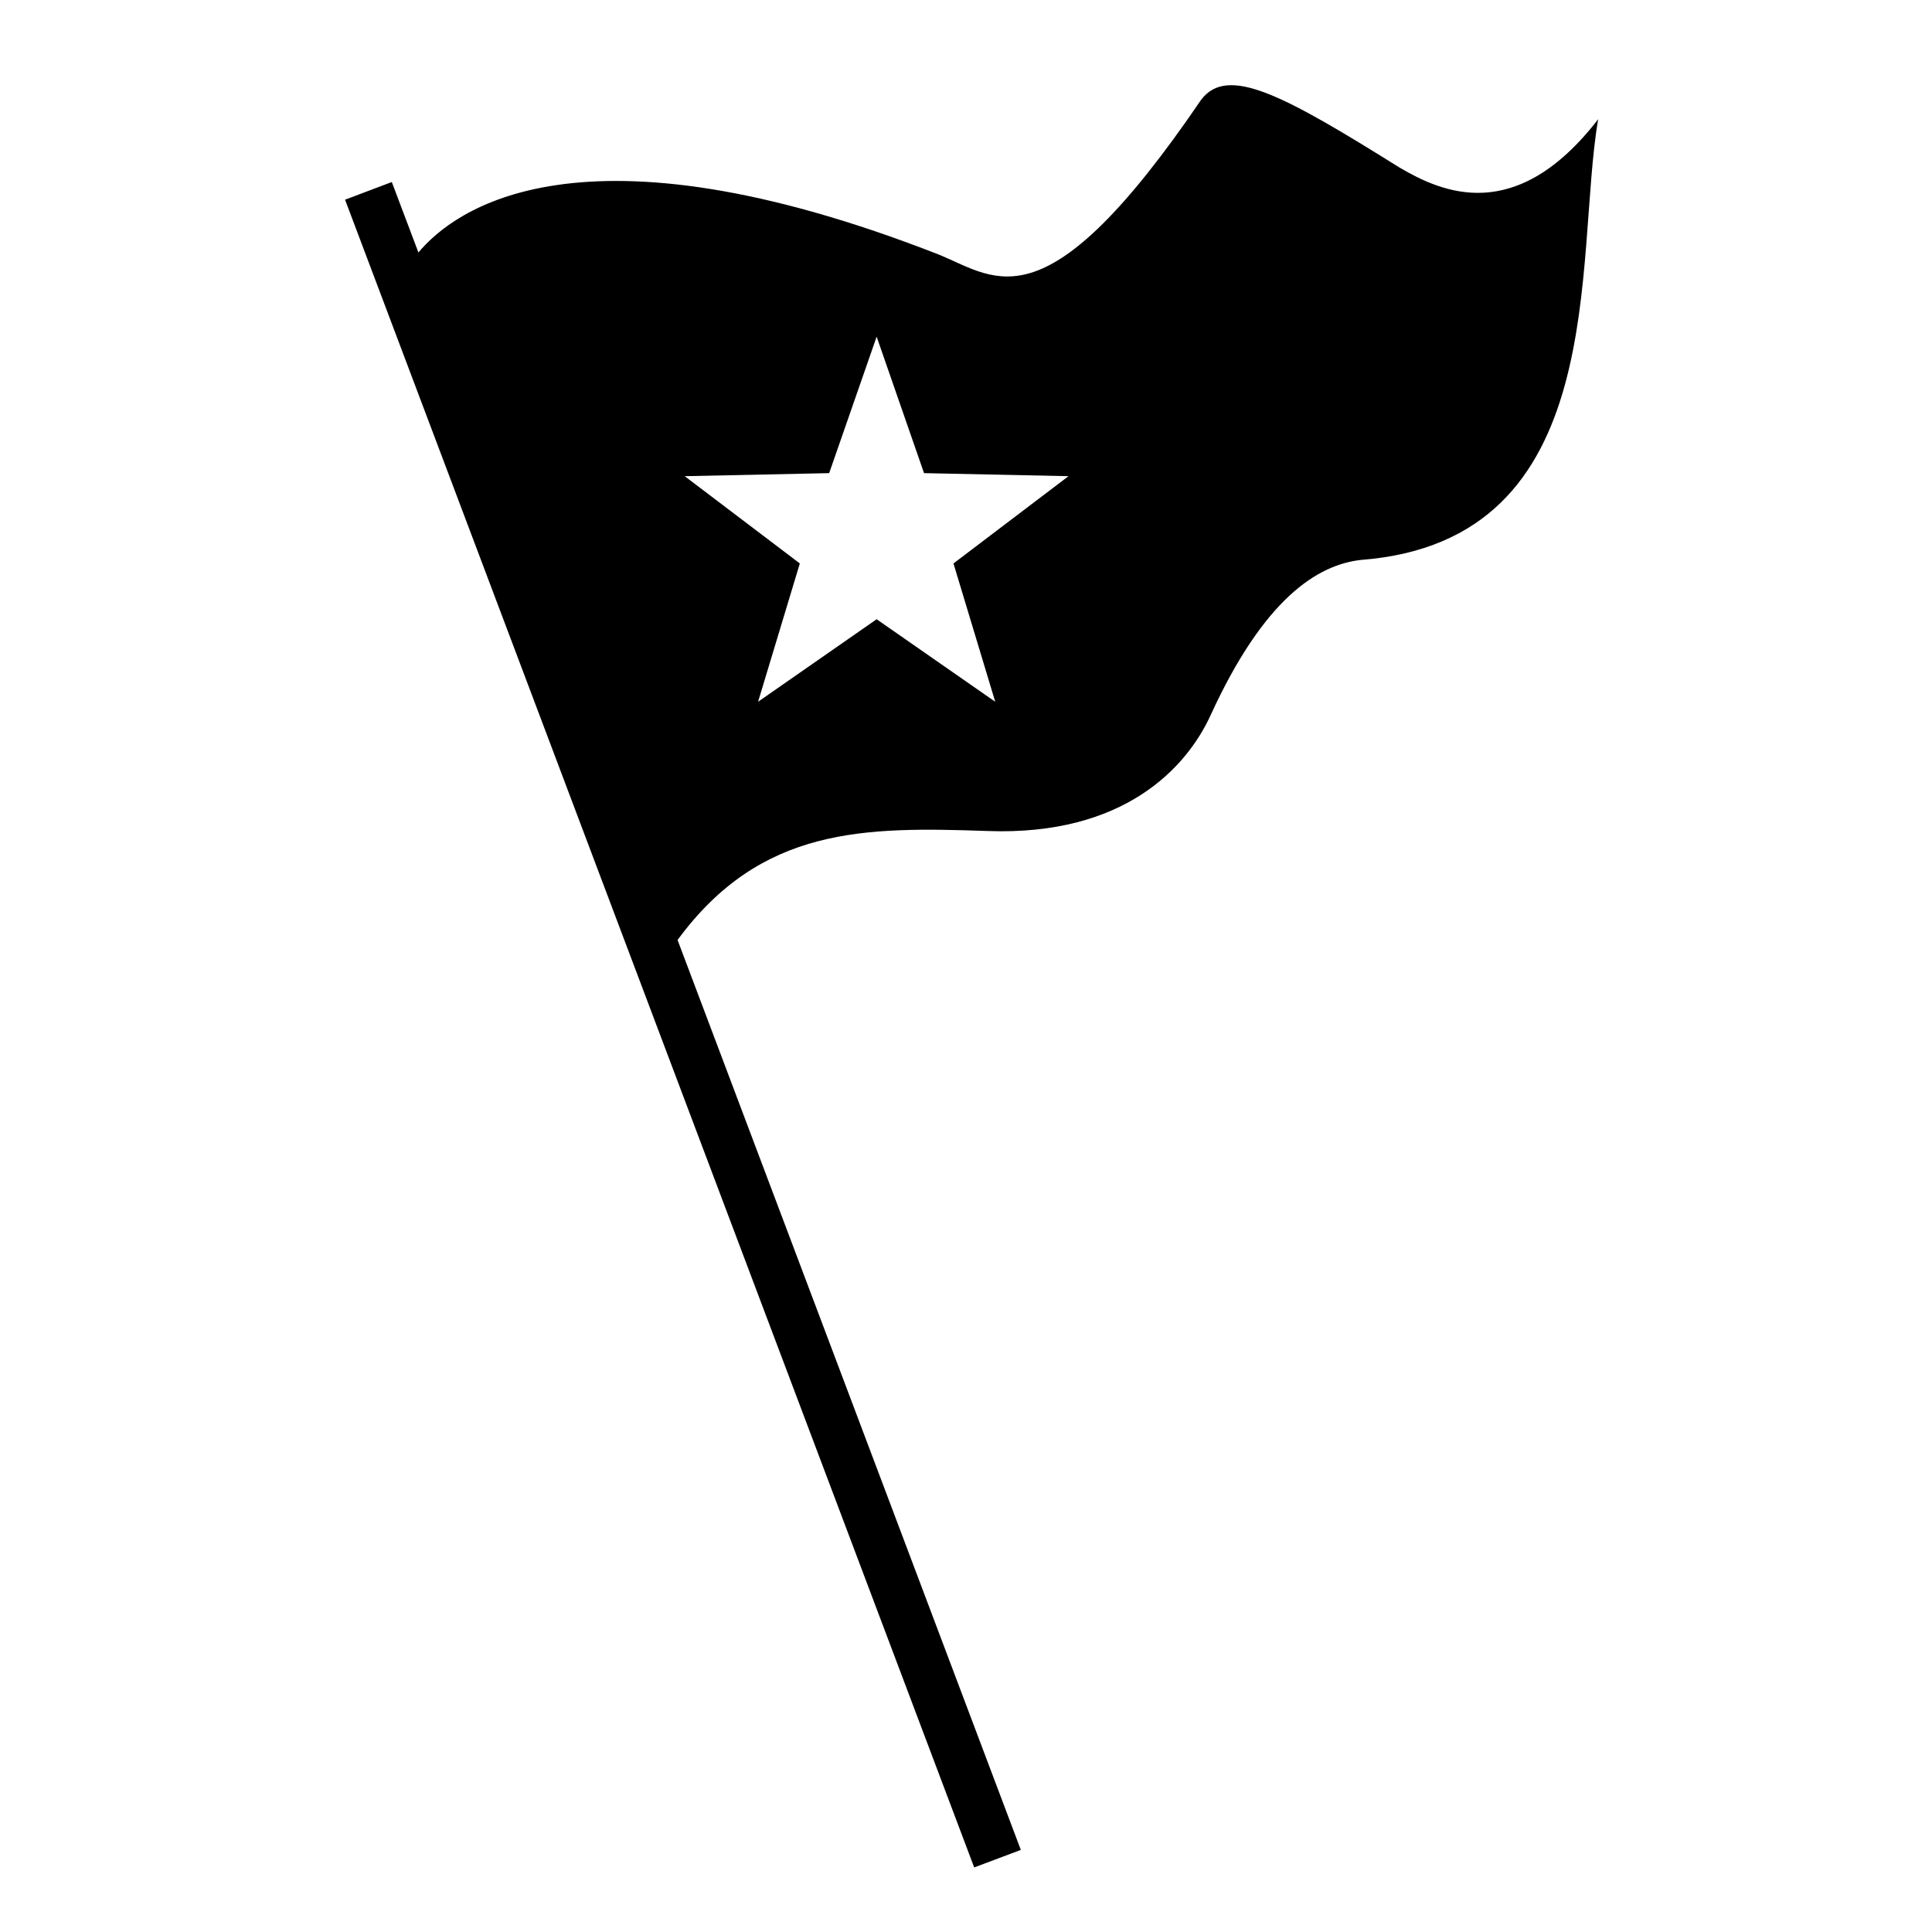 <?xml version="1.0" encoding="UTF-8"?>
<!-- Uploaded to: ICON Repo, www.svgrepo.com, Generator: ICON Repo Mixer Tools -->
<svg fill="#000000" width="800px" height="800px" version="1.1" viewBox="144 144 512 512" xmlns="http://www.w3.org/2000/svg">
 <path d="m514.93 188.43c-30.812-19.254-45.609-27.301-52.633-17.965-41.059 60.332-53.891 47.484-69.289 41.078-95.535-37.395-128.86-11.762-138.12-0.629l-7.055-18.676-12.391 4.68 166.73 441.97 12.359-4.644-90.969-241.14c22.121-30.102 49.531-30.008 82.262-28.875 35.945 1.289 52.617-16.672 59.039-30.781 14.105-30.781 28.23-39.754 39.785-41.059 66.723-5.133 56.457-79.57 62.883-116.79-21.82 28.227-41.375 19.41-52.602 12.828zm-118.25 104.89 11.066 36.652-31.426-21.867-31.422 21.867 11.066-36.652-30.512-23.129 38.289-0.805 12.578-36.164 12.562 36.164 38.289 0.805z"/>
</svg>